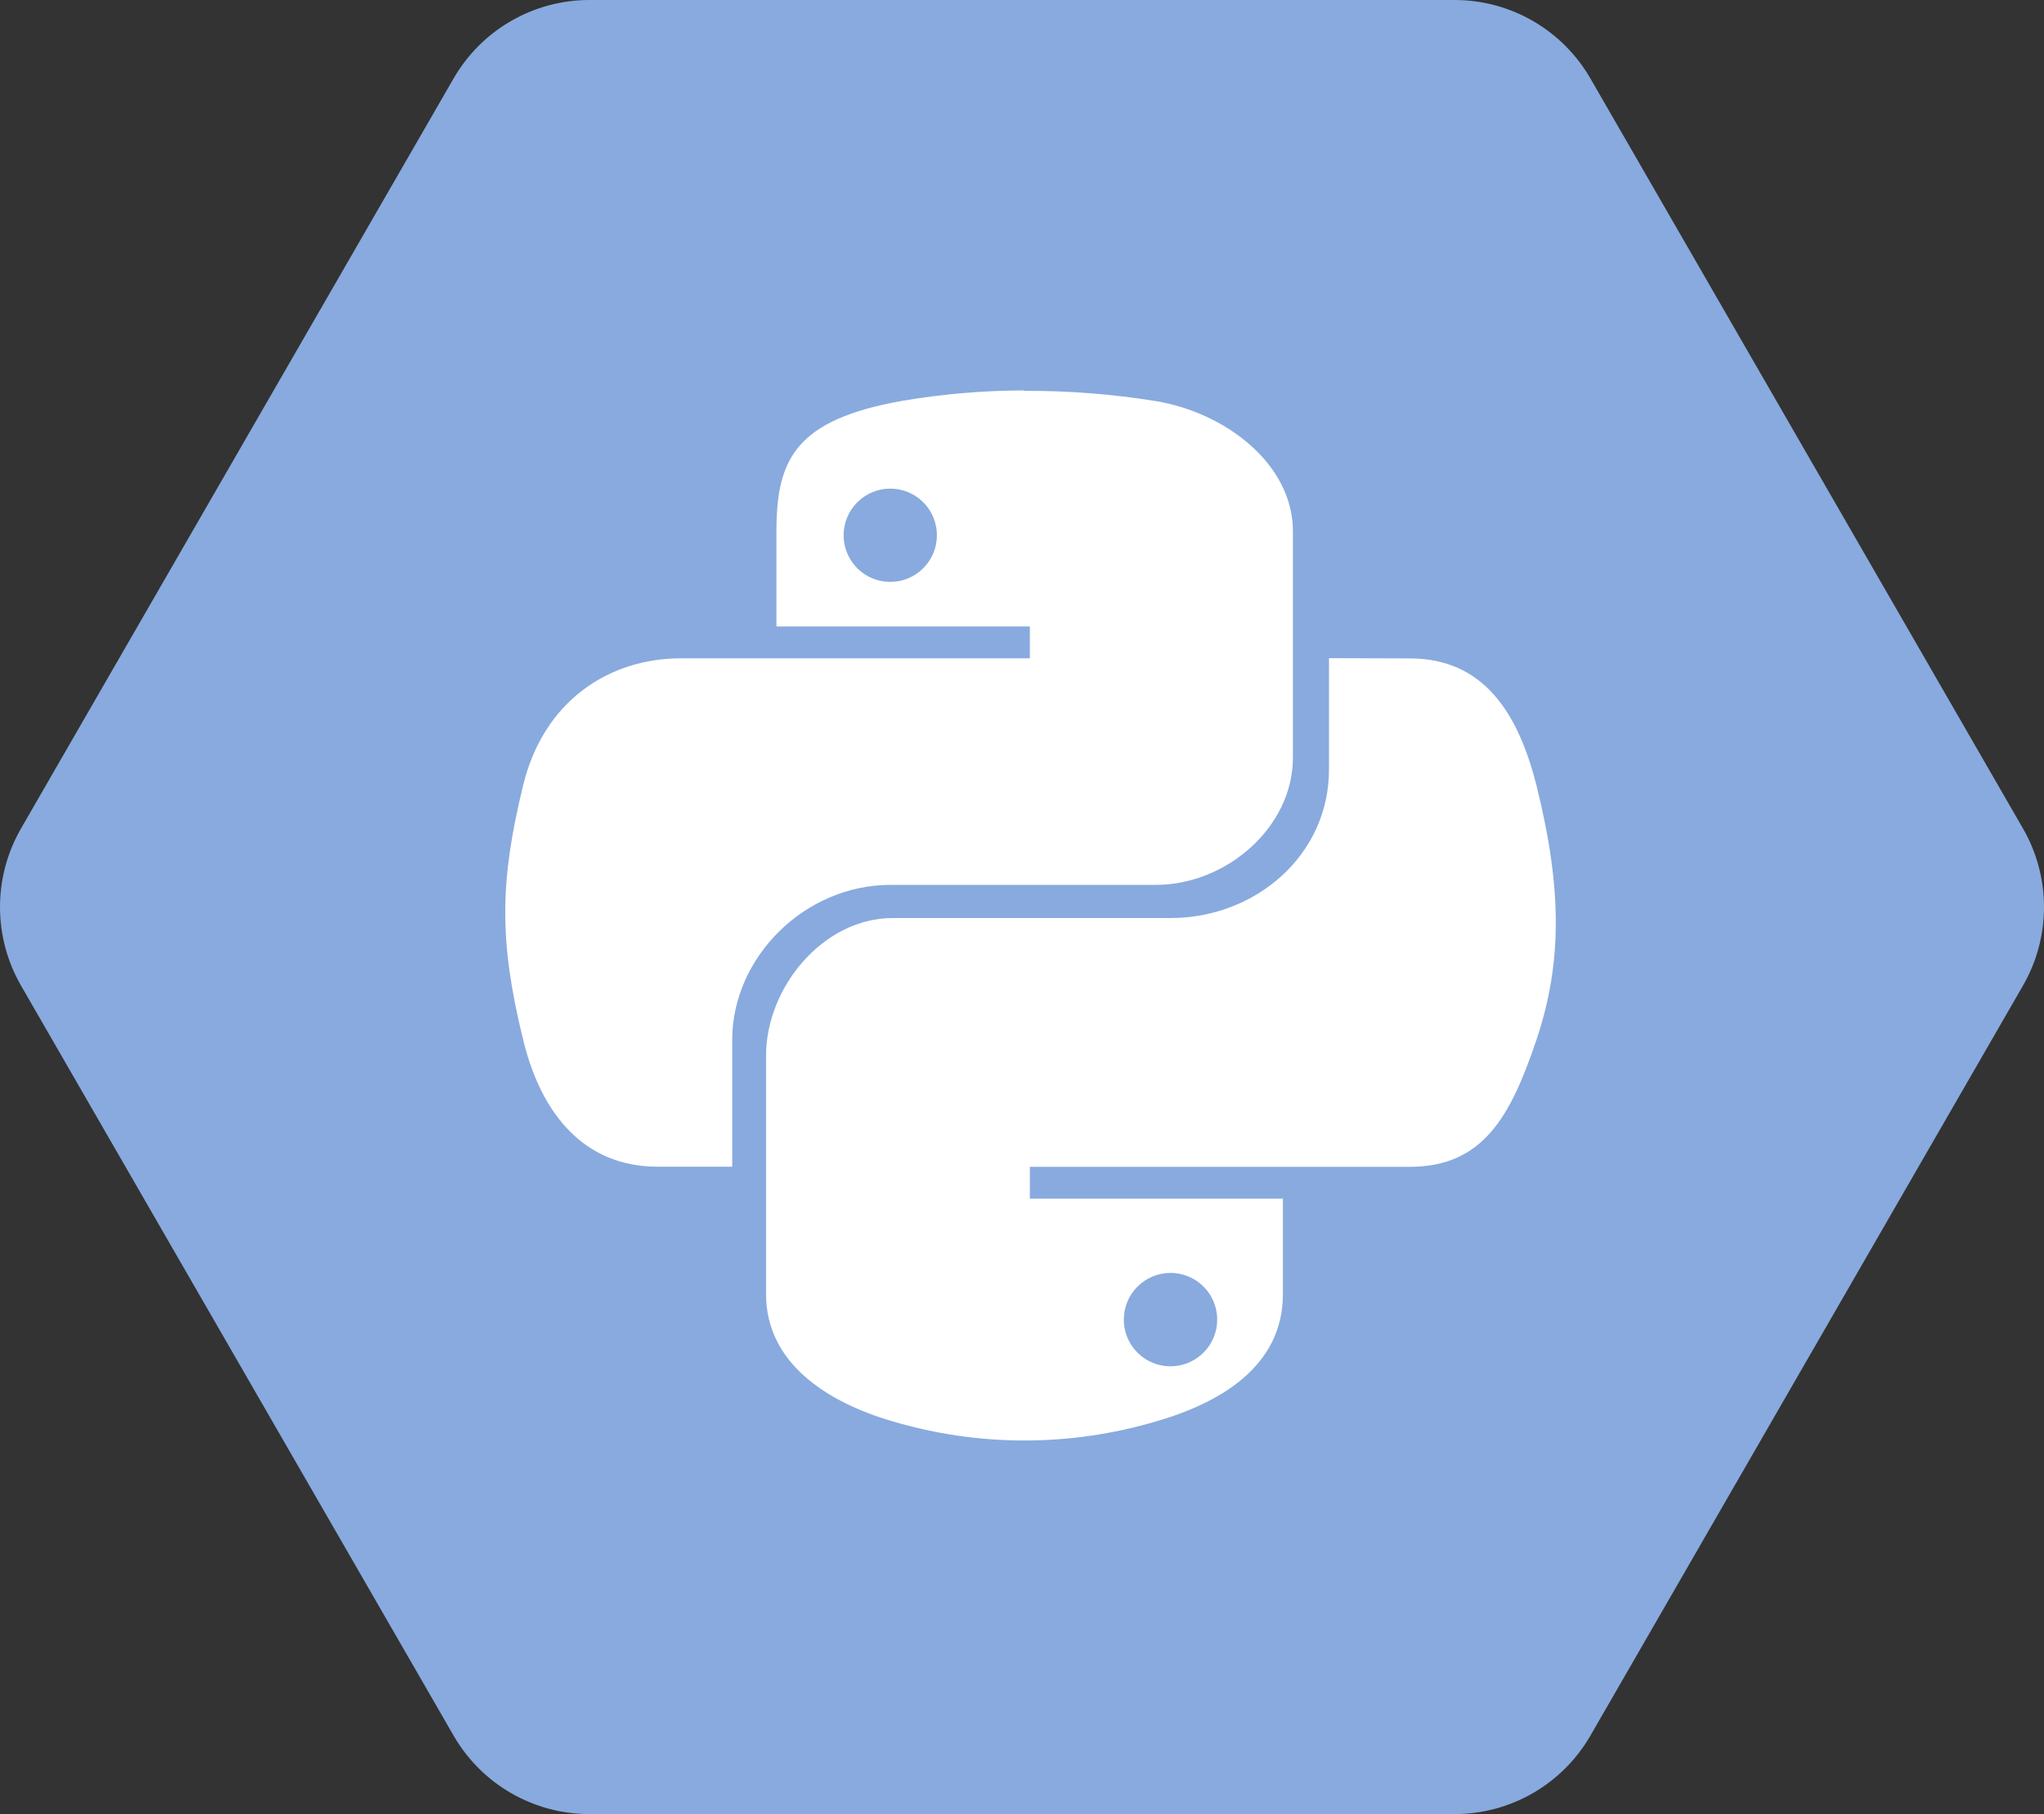<svg width="89" height="79" viewBox="0 0 89 79" fill="none" xmlns="http://www.w3.org/2000/svg">
<rect x="0" y="0" width="89" height="79" fill="#333333" stroke="none"/>
<path d="M63.34 1.09572e-10C64.538 2.78879e-05 65.714 0.316 66.752 0.916C67.789 1.516 68.65 2.378 69.25 3.418L88.084 36.078C88.684 37.118 89 38.298 89 39.5C89 40.702 88.684 41.882 88.084 42.923L69.25 75.583C68.65 76.622 67.789 77.485 66.752 78.084C65.714 78.684 64.538 79 63.34 79H25.66C24.462 79 23.286 78.684 22.248 78.084C21.211 77.484 20.35 76.622 19.75 75.582L0.916 42.922C0.316 41.882 0 40.702 0 39.5C0 38.298 0.316 37.118 0.916 36.077L19.75 3.417C20.35 2.378 21.211 1.515 22.248 0.916C23.286 0.316 24.462 -6.79194e-06 25.66 1.09572e-10L63.34 1.09572e-10Z" fill="#88AADE"/>
<path d="M44.595 17.002C42.83 17.006 41.068 17.155 39.328 17.448C34.661 18.268 33.808 19.973 33.808 23.121V27.281H44.842V28.667H29.669C26.459 28.667 23.657 30.573 22.779 34.197C21.767 38.351 21.714 40.946 22.779 45.278C23.56 48.507 25.43 50.808 28.639 50.808H31.882V45.286C31.882 41.691 35.034 38.535 38.778 38.535H50.326C53.392 38.535 56.297 36.032 56.297 32.989V23.14C56.297 20.184 53.325 17.958 50.326 17.467C48.43 17.16 46.511 17.011 44.591 17.021L44.596 17L44.595 17.002ZM38.767 21.279C39.168 21.279 39.561 21.399 39.894 21.622C40.228 21.846 40.488 22.163 40.641 22.535C40.794 22.906 40.834 23.314 40.755 23.708C40.676 24.102 40.483 24.463 40.198 24.747C39.914 25.031 39.552 25.224 39.158 25.302C38.764 25.38 38.356 25.339 37.985 25.185C37.614 25.03 37.297 24.77 37.074 24.436C36.852 24.101 36.733 23.709 36.733 23.307C36.734 23.04 36.786 22.776 36.889 22.53C36.991 22.283 37.141 22.059 37.33 21.871C37.519 21.683 37.743 21.533 37.99 21.432C38.236 21.33 38.501 21.278 38.768 21.279H38.767ZM57.867 28.662V33.509C57.867 37.261 54.647 39.979 50.976 39.979H38.87C35.856 39.979 33.356 42.984 33.356 45.971V56.363C33.356 59.318 35.951 61.05 38.87 61.898C42.613 63.009 46.598 63.009 50.341 61.898C53.117 61.101 55.86 59.503 55.86 56.363V52.199H44.842V50.813H61.385C64.587 50.813 65.783 48.595 66.9 45.283C68.053 41.866 67.993 38.577 66.9 34.202C66.103 31.039 64.593 28.672 61.385 28.672L57.867 28.662ZM50.966 55.433C51.368 55.433 51.761 55.553 52.096 55.776C52.43 55.999 52.691 56.317 52.844 56.688C52.998 57.06 53.039 57.469 52.96 57.863C52.882 58.258 52.688 58.62 52.404 58.904C52.119 59.188 51.757 59.382 51.363 59.461C50.968 59.539 50.56 59.499 50.188 59.345C49.817 59.191 49.499 58.93 49.276 58.596C49.052 58.262 48.933 57.869 48.933 57.467C48.933 57.199 48.986 56.935 49.088 56.688C49.19 56.441 49.34 56.217 49.529 56.029C49.718 55.84 49.942 55.69 50.189 55.588C50.436 55.486 50.7 55.433 50.967 55.433H50.966Z" fill="white"/>
</svg>
